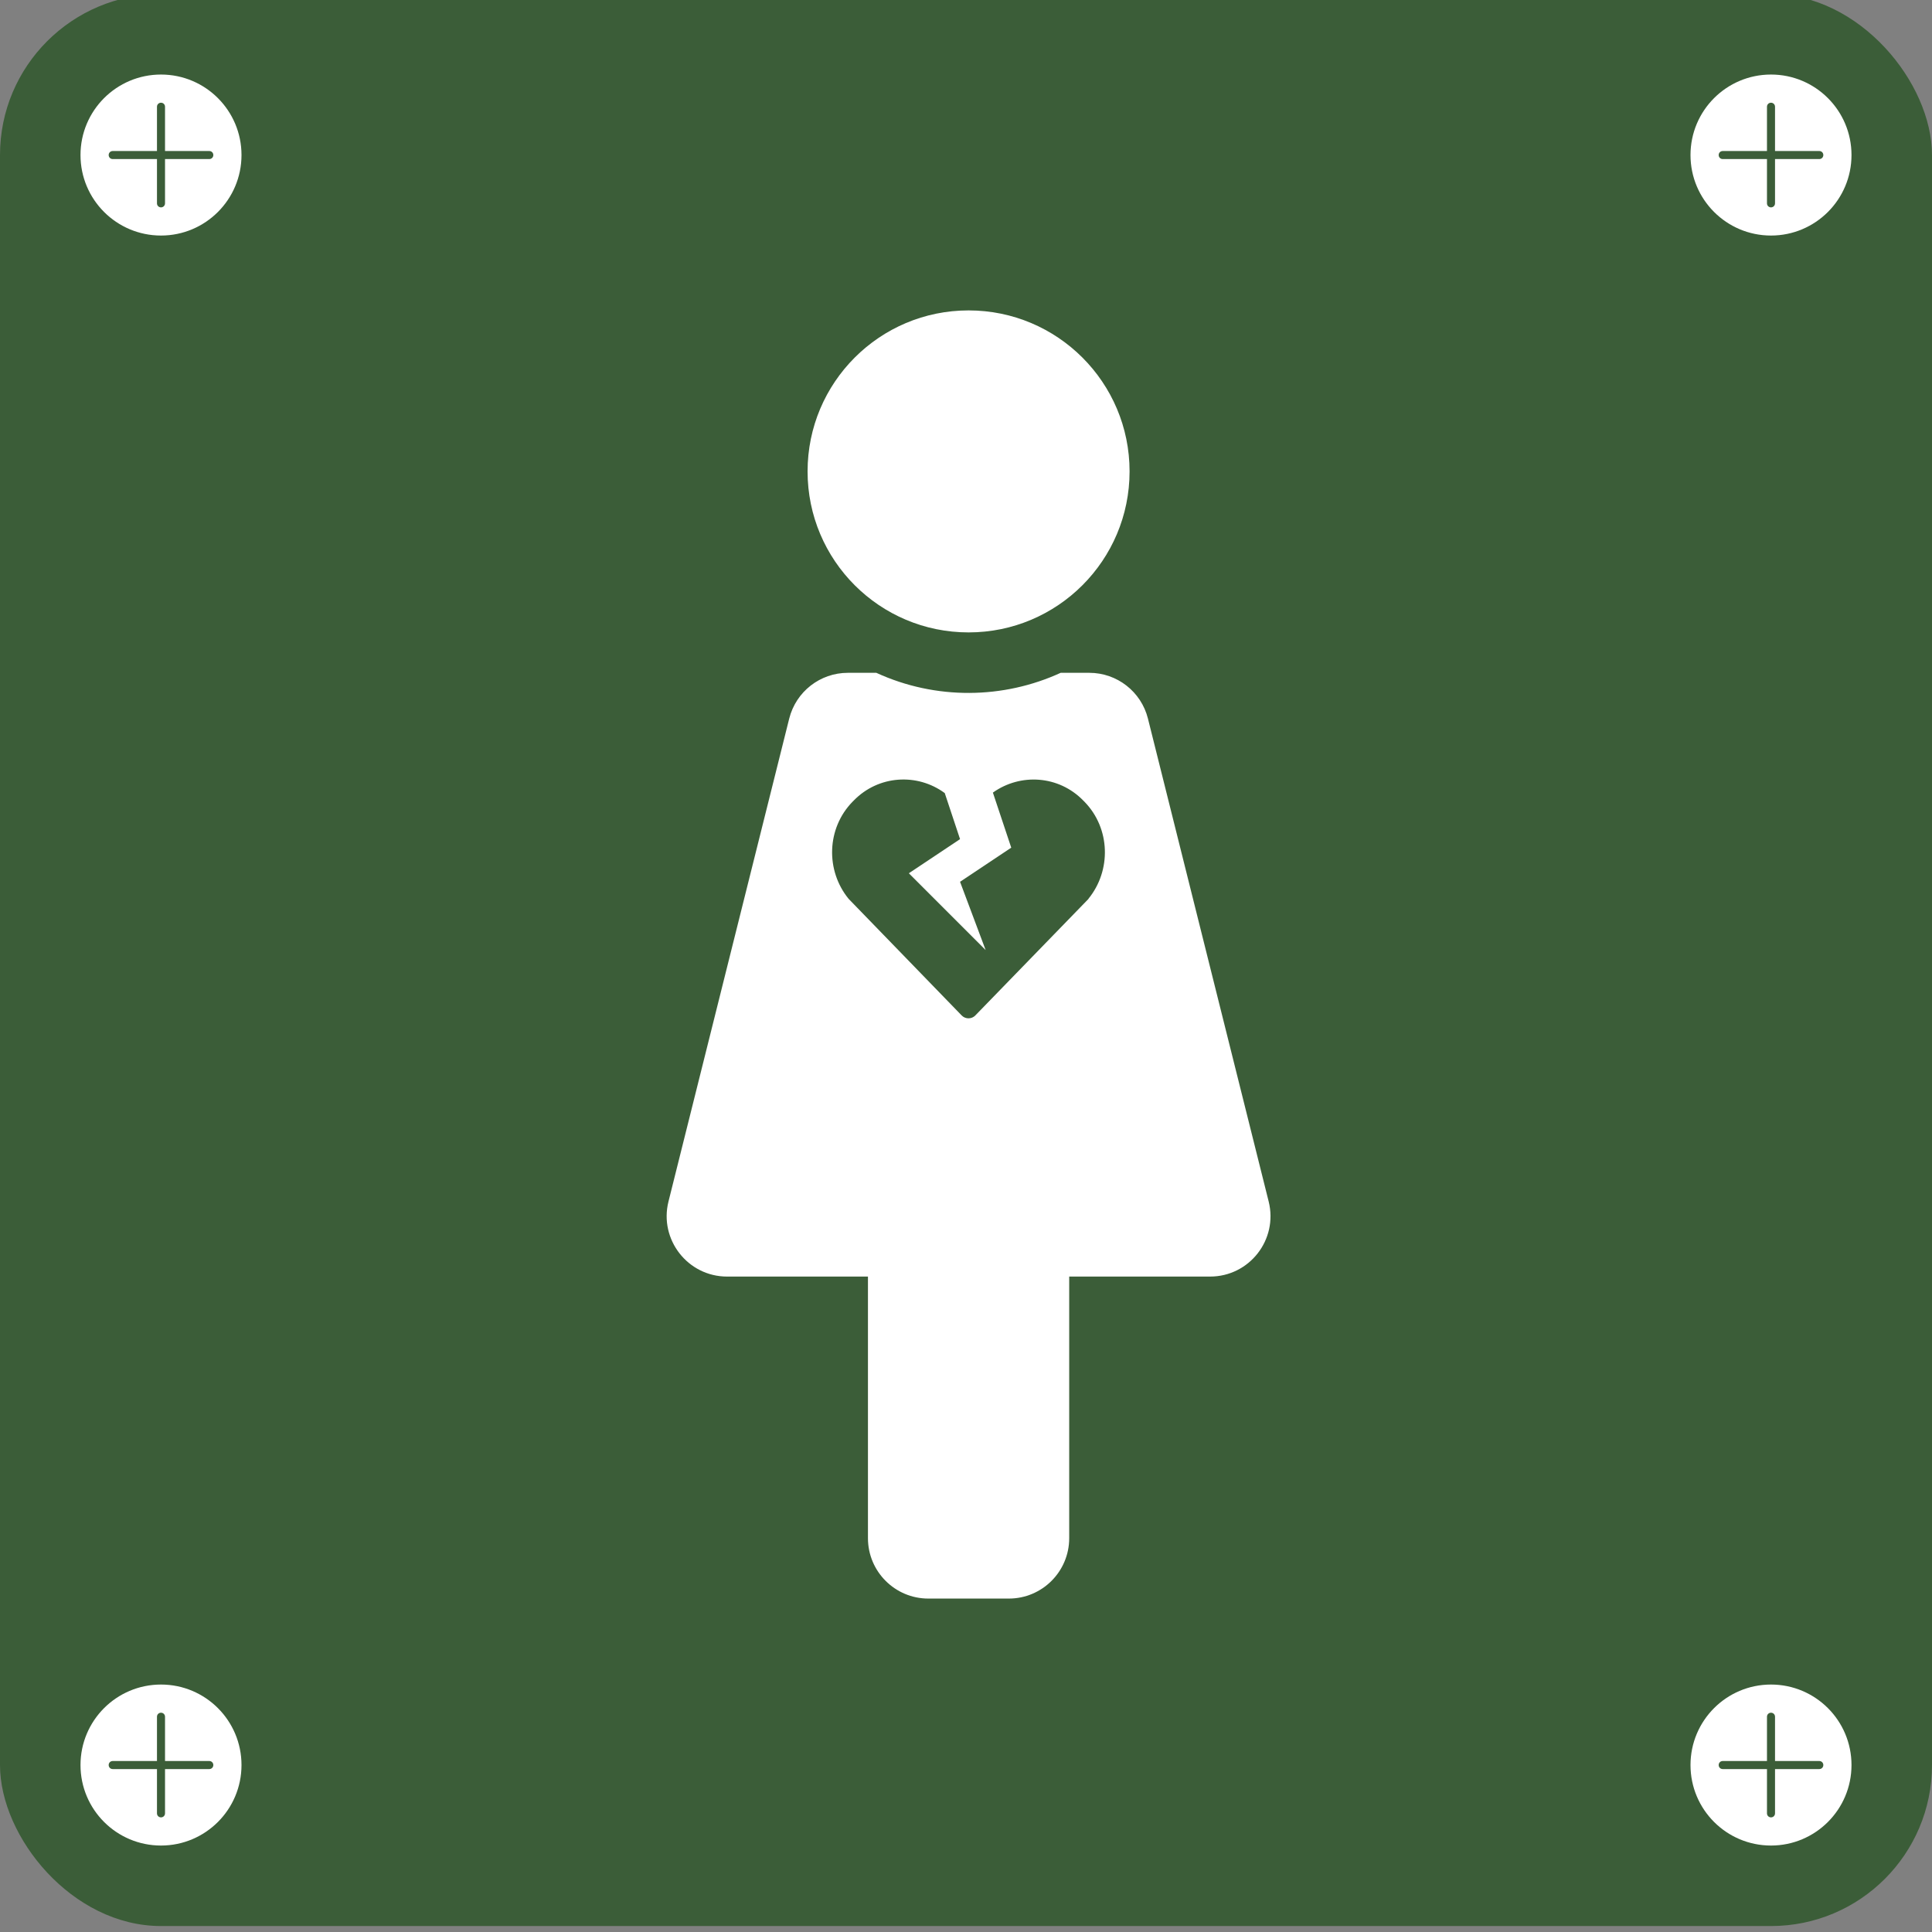 <?xml version="1.0" encoding="UTF-8"?><svg id="a" xmlns="http://www.w3.org/2000/svg" viewBox="0 0 120 120"><rect x="0" y="0" width="120" height="120" fill="#808080" stroke="none"/><defs><style>.b{fill:#fff;}.c{fill:#3b5d38;}</style></defs><rect class="c" x="0" y="-.37" width="120" height="120" rx="10" ry="10"/><circle class="b" cx="110" cy="9.63" r="5"/><path class="c" d="M113,9.88h-6c-.14,0-.25-.11-.25-.25s.11-.25,.25-.25h6c.14,0,.25,.11,.25,.25s-.11,.25-.25,.25Z"/><path class="c" d="M110,12.88c-.14,0-.25-.11-.25-.25V6.63c0-.14,.11-.25,.25-.25s.25,.11,.25,.25v6c0,.14-.11,.25-.25,.25Z"/><circle class="b" cx="110" cy="109.63" r="5"/><path class="c" d="M113,109.88h-6c-.14,0-.25-.11-.25-.25s.11-.25,.25-.25h6c.14,0,.25,.11,.25,.25s-.11,.25-.25,.25Z"/><path class="c" d="M110,112.88c-.14,0-.25-.11-.25-.25v-6c0-.14,.11-.25,.25-.25s.25,.11,.25,.25v6c0,.14-.11,.25-.25,.25Z"/><circle class="b" cx="10" cy="9.63" r="5"/><path class="c" d="M13,9.88H7c-.14,0-.25-.11-.25-.25s.11-.25,.25-.25h6c.14,0,.25,.11,.25,.25s-.11,.25-.25,.25Z"/><path class="c" d="M10,12.88c-.14,0-.25-.11-.25-.25V6.63c0-.14,.11-.25,.25-.25s.25,.11,.25,.25v6c0,.14-.11,.25-.25,.25Z"/><circle class="b" cx="10" cy="109.63" r="5"/><path class="c" d="M13,109.88H7c-.14,0-.25-.11-.25-.25s.11-.25,.25-.25h6c.14,0,.25,.11,.25,.25s-.11,.25-.25,.25Z"/><path class="c" d="M10,112.88c-.14,0-.25-.11-.25-.25v-6c0-.14,.11-.25,.25-.25s.25,.11,.25,.25v6c0,.14-.11,.25-.25,.25Z"/><circle class="b" cx="60.16" cy="29.28" r="10"/><path class="b" d="M78.8,74.63l-7.5-30c-.42-1.67-1.92-2.84-3.64-2.84h-1.78c-3.55,1.63-7.75,1.7-11.45,0h-1.77c-1.72,0-3.22,1.17-3.64,2.84l-7.5,30c-.59,2.36,1.2,4.66,3.64,4.66h8.75v16.25c0,2.07,1.68,3.75,3.75,3.75h5c2.07,0,3.75-1.68,3.75-3.75v-16.25h8.75c2.44,0,4.23-2.29,3.64-4.66Zm-11.19-18.8l-7.03,7.24c-.23,.24-.62,.24-.85,0l-7.02-7.24c-1.44-1.76-1.37-4.38,.24-6.03l.08-.08c1.53-1.57,3.94-1.72,5.65-.46l.95,2.86-3.18,2.12,4.77,4.77-1.59-4.24,3.18-2.12-1.14-3.42c1.71-1.22,4.09-1.07,5.61,.49l.08,.08c1.61,1.65,1.68,4.27,.24,6.03Z"/></svg>